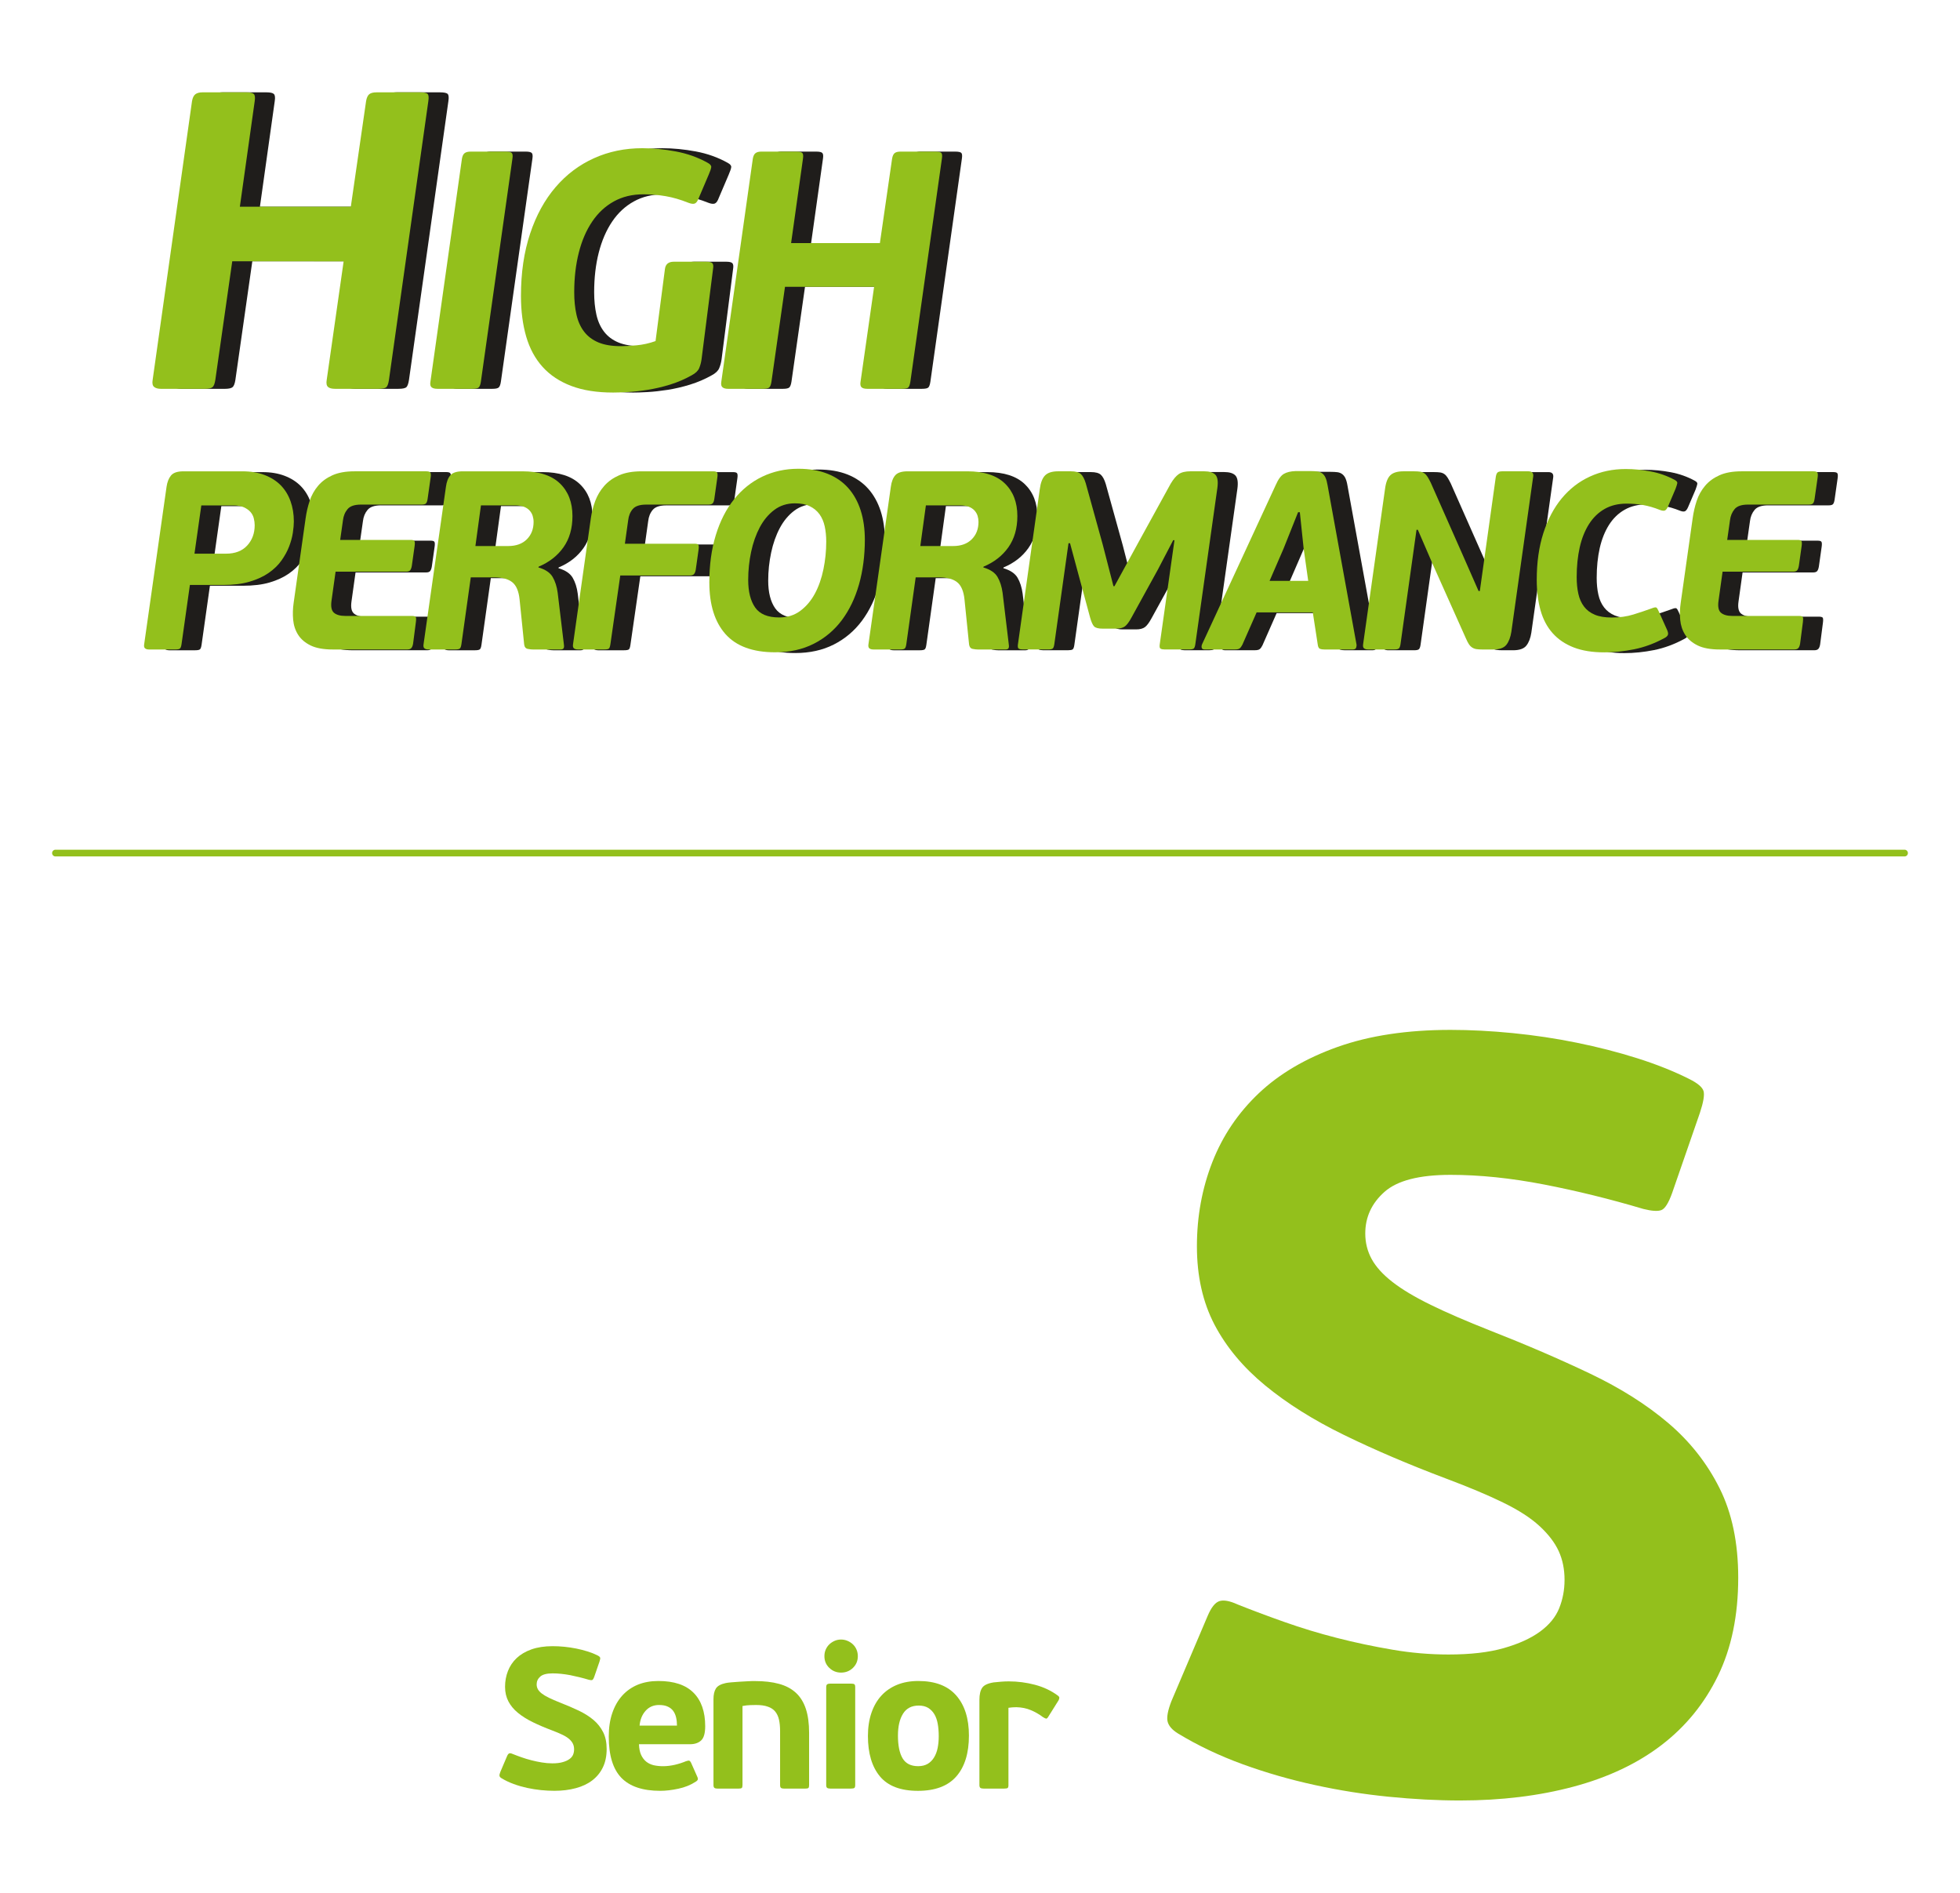 <?xml version="1.0" encoding="utf-8"?>
<!-- Generator: Adobe Illustrator 16.0.0, SVG Export Plug-In . SVG Version: 6.00 Build 0)  -->
<!DOCTYPE svg PUBLIC "-//W3C//DTD SVG 1.1//EN" "http://www.w3.org/Graphics/SVG/1.1/DTD/svg11.dtd">
<svg version="1.1" id="Layer_1" xmlns="http://www.w3.org/2000/svg" xmlns:xlink="http://www.w3.org/1999/xlink" x="0px" y="0px"
	 width="212px" height="204.688px" viewBox="0 0 212 204.688" enable-background="new 0 0 212 204.688" xml:space="preserve">
<g>
	
		<line fill="none" stroke="#93C01C" stroke-width="0.729" stroke-linecap="round" stroke-linejoin="round" stroke-miterlimit="22.926" x1="6" y1="92.251" x2="206" y2="92.251"/>
	<path fill="#1F1D1B" d="M44.236,41.084c-0.062,0.396-0.153,0.656-0.273,0.777c-0.122,0.121-0.413,0.186-0.869,0.186H38.42
		c-0.364,0-0.625-0.069-0.778-0.206c-0.153-0.138-0.196-0.39-0.136-0.755l1.832-12.828H27.291L25.46,41.086
		c-0.062,0.396-0.161,0.656-0.299,0.777c-0.139,0.121-0.421,0.186-0.849,0.186h-4.718c-0.335,0-0.586-0.069-0.758-0.206
		c-0.167-0.138-0.218-0.39-0.16-0.755l4.262-30.146c0.061-0.364,0.184-0.616,0.366-0.755c0.182-0.137,0.443-0.203,0.778-0.203h4.72
		c0.426,0,0.701,0.06,0.823,0.183c0.122,0.121,0.153,0.381,0.091,0.777l-1.602,11.408h12.002l1.648-11.409
		c0.062-0.364,0.177-0.616,0.344-0.755c0.167-0.137,0.434-0.203,0.801-0.203h4.672c0.459,0,0.741,0.06,0.849,0.183
		c0.107,0.122,0.129,0.381,0.069,0.777L44.236,41.084z"/>
	<path fill="#1F1D1B" d="M54.178,41.276c-0.047,0.319-0.127,0.526-0.237,0.625c-0.109,0.098-0.337,0.146-0.679,0.146h-3.774
		c-0.293,0-0.506-0.054-0.641-0.166c-0.135-0.11-0.179-0.313-0.129-0.605l3.41-24.113c0.047-0.292,0.147-0.496,0.293-0.604
		c0.146-0.112,0.366-0.166,0.66-0.166h3.774c0.342,0,0.561,0.048,0.659,0.147c0.097,0.097,0.122,0.304,0.073,0.623L54.178,41.276z"
		/>
	<path fill="#1F1D1B" d="M74.088,29.073c0.075-0.513,0.392-0.771,0.955-0.771h3.518c0.342,0,0.561,0.055,0.659,0.166
		c0.099,0.11,0.122,0.312,0.075,0.604l-1.247,9.787c-0.047,0.341-0.133,0.66-0.255,0.953c-0.122,0.293-0.39,0.55-0.805,0.77
		c-0.734,0.417-1.517,0.751-2.348,1.009c-0.829,0.256-1.636,0.442-2.419,0.566c-0.782,0.121-1.501,0.201-2.161,0.239
		c-0.661,0.037-1.188,0.054-1.577,0.054c-1.758,0-3.268-0.236-4.527-0.714c-1.257-0.479-2.29-1.161-3.097-2.054
		c-0.805-0.892-1.399-1.984-1.778-3.279c-0.379-1.294-0.568-2.761-0.568-4.397c0-2.517,0.33-4.763,0.989-6.743
		c0.659-1.979,1.576-3.652,2.749-5.019c1.173-1.368,2.56-2.415,4.161-3.135c1.599-0.722,3.342-1.082,5.222-1.082
		c1.173,0,2.381,0.117,3.627,0.35c1.248,0.232,2.396,0.642,3.446,1.228c0.268,0.147,0.397,0.3,0.386,0.458
		c-0.013,0.159-0.105,0.434-0.275,0.825l-1.062,2.492c-0.122,0.341-0.264,0.548-0.423,0.621c-0.158,0.074-0.397,0.048-0.714-0.073
		c-0.854-0.342-1.674-0.58-2.456-0.714c-0.781-0.135-1.588-0.202-2.419-0.202c-1.197,0-2.259,0.258-3.188,0.771
		c-0.929,0.514-1.71,1.239-2.346,2.182c-0.634,0.939-1.117,2.059-1.448,3.354c-0.33,1.294-0.496,2.724-0.496,4.288
		c0,0.881,0.08,1.68,0.239,2.401c0.158,0.72,0.434,1.337,0.825,1.85c0.39,0.513,0.909,0.903,1.557,1.174
		c0.647,0.27,1.459,0.402,2.438,0.402c0.415,0,0.973-0.032,1.668-0.091c0.698-0.063,1.386-0.215,2.069-0.459L74.088,29.073z"/>
	<path fill="#1F1D1B" d="M100.634,41.276c-0.049,0.319-0.122,0.526-0.221,0.625c-0.098,0.098-0.33,0.146-0.697,0.146h-3.738
		c-0.293,0-0.5-0.054-0.623-0.166c-0.122-0.11-0.159-0.313-0.109-0.605l1.464-10.261h-9.638l-1.465,10.261
		c-0.049,0.319-0.129,0.526-0.237,0.625c-0.111,0.098-0.338,0.146-0.679,0.146h-3.776c-0.268,0-0.47-0.054-0.605-0.167
		c-0.133-0.109-0.177-0.313-0.125-0.604l3.408-24.113c0.047-0.292,0.148-0.496,0.292-0.604c0.148-0.112,0.354-0.166,0.623-0.166
		h3.774c0.342,0,0.563,0.048,0.659,0.147c0.099,0.097,0.122,0.304,0.073,0.623l-1.283,9.126h9.602l1.319-9.126
		c0.049-0.292,0.142-0.496,0.275-0.604c0.135-0.112,0.348-0.166,0.641-0.166h3.738c0.366,0,0.592,0.048,0.678,0.147
		c0.086,0.097,0.104,0.304,0.055,0.623L100.634,41.276z"/>
	<path fill="#1F1D1B" d="M22.706,63.337l-0.905,6.405c-0.039,0.258-0.099,0.418-0.18,0.481c-0.082,0.063-0.251,0.096-0.508,0.096
		h-2.805c-0.202,0-0.353-0.041-0.454-0.123c-0.1-0.082-0.133-0.232-0.095-0.452l2.417-17.014c0.073-0.511,0.233-0.92,0.481-1.222
		s0.692-0.453,1.333-0.453h6.404c0.898,0,1.694,0.132,2.392,0.399c0.696,0.265,1.279,0.636,1.747,1.112
		c0.466,0.478,0.82,1.052,1.057,1.72c0.238,0.667,0.357,1.396,0.357,2.184c0,0.349-0.038,0.76-0.111,1.237
		c-0.071,0.477-0.204,0.968-0.397,1.472c-0.191,0.504-0.466,1.007-0.823,1.511c-0.359,0.504-0.822,0.953-1.388,1.349
		c-0.568,0.394-1.255,0.71-2.062,0.949c-0.805,0.237-1.767,0.354-2.885,0.354h-3.576L22.706,63.337L22.706,63.337z M23.94,54.734
		l-0.739,5.222h3.406c0.989,0,1.754-0.291,2.295-0.879c0.541-0.586,0.811-1.318,0.811-2.199c0-0.239-0.031-0.486-0.095-0.742
		c-0.065-0.255-0.184-0.485-0.357-0.687c-0.175-0.201-0.414-0.371-0.716-0.507c-0.3-0.137-0.681-0.206-1.139-0.206H23.94V54.734z"/>
	<path fill="#1F1D1B" d="M46.845,69.686c-0.038,0.22-0.1,0.381-0.195,0.481c-0.091,0.103-0.237,0.15-0.437,0.15H38.16
		c-1.009,0-1.809-0.145-2.406-0.438c-0.598-0.293-1.044-0.677-1.346-1.155c-0.302-0.477-0.481-1.016-0.536-1.62
		c-0.055-0.604-0.038-1.219,0.055-1.842l1.29-9.127c0.091-0.66,0.239-1.291,0.441-1.896c0.201-0.604,0.503-1.146,0.907-1.62
		c0.402-0.479,0.92-0.856,1.554-1.142c0.632-0.283,1.424-0.426,2.377-0.426h7.778c0.237,0,0.386,0.045,0.441,0.136
		c0.055,0.093,0.063,0.268,0.027,0.522l-0.33,2.335c-0.036,0.239-0.096,0.398-0.178,0.482c-0.082,0.082-0.233,0.123-0.454,0.123
		h-6.57c-0.698,0-1.181,0.164-1.456,0.495c-0.277,0.33-0.441,0.735-0.497,1.208l-0.303,2.117h7.642c0.219,0,0.352,0.045,0.399,0.137
		c0.044,0.094,0.049,0.268,0.013,0.522l-0.302,2.143c-0.037,0.22-0.097,0.381-0.179,0.482c-0.082,0.101-0.226,0.15-0.428,0.15
		h-7.642l-0.439,3.134c-0.091,0.642-0.004,1.076,0.262,1.306c0.266,0.229,0.672,0.343,1.222,0.343h7.203
		c0.237,0,0.381,0.041,0.428,0.123c0.043,0.084,0.049,0.263,0.013,0.538L46.845,69.686z"/>
	<path fill="#1F1D1B" d="M53.586,59.132h3.543c0.862,0,1.536-0.242,2.02-0.729c0.486-0.484,0.73-1.113,0.73-1.883
		c0-0.219-0.033-0.436-0.097-0.646c-0.065-0.211-0.173-0.403-0.33-0.578c-0.155-0.176-0.362-0.313-0.619-0.413
		c-0.255-0.104-0.585-0.151-0.989-0.151h-3.656L53.586,59.132z M52.075,69.74c-0.037,0.259-0.097,0.418-0.179,0.482
		c-0.082,0.063-0.251,0.097-0.51,0.097H48.53c-0.202,0-0.354-0.041-0.454-0.123c-0.102-0.082-0.133-0.232-0.098-0.453l2.421-17.014
		c0.071-0.551,0.233-0.966,0.48-1.25c0.248-0.283,0.692-0.426,1.333-0.426h6.459c1.794,0,3.147,0.435,4.053,1.304
		c0.907,0.871,1.361,2.05,1.361,3.533c0,1.339-0.326,2.464-0.977,3.382c-0.65,0.918-1.544,1.613-2.679,2.089L60.4,61.443
		c0.752,0.22,1.266,0.564,1.541,1.031c0.275,0.468,0.459,1.041,0.548,1.719l0.661,5.497c0.037,0.186,0.037,0.336,0,0.454
		c-0.038,0.117-0.166,0.178-0.386,0.178h-2.885c-0.202,0-0.414-0.021-0.634-0.067c-0.219-0.045-0.348-0.206-0.384-0.481
		l-0.494-4.862c-0.091-0.897-0.359-1.521-0.798-1.869c-0.441-0.352-1.099-0.522-1.98-0.522h-2.501L52.075,69.74z"/>
	<path fill="#1F1D1B" d="M68.188,69.74c-0.036,0.259-0.091,0.418-0.164,0.482c-0.075,0.063-0.248,0.097-0.521,0.097H64.7
		c-0.202,0-0.354-0.041-0.454-0.123c-0.102-0.082-0.133-0.232-0.098-0.453l1.923-13.605c0.091-0.66,0.251-1.291,0.481-1.896
		c0.229-0.604,0.556-1.146,0.977-1.62c0.42-0.479,0.956-0.856,1.608-1.142c0.65-0.283,1.45-0.426,2.406-0.426h7.749
		c0.237,0,0.386,0.045,0.44,0.136c0.055,0.093,0.064,0.268,0.027,0.522l-0.33,2.335c-0.036,0.239-0.1,0.398-0.191,0.482
		c-0.093,0.082-0.238,0.123-0.44,0.123h-6.734c-0.698,0-1.181,0.158-1.456,0.479c-0.275,0.323-0.441,0.729-0.497,1.224l-0.355,2.527
		h7.558c0.221,0,0.352,0.041,0.399,0.123c0.045,0.082,0.051,0.261,0.013,0.536l-0.302,2.143c-0.037,0.22-0.1,0.38-0.191,0.481
		c-0.091,0.103-0.238,0.15-0.44,0.15h-7.532L68.188,69.74z"/>
	<path fill="#1F1D1B" d="M88.149,54.514c-0.86,0-1.607,0.239-2.241,0.714c-0.632,0.478-1.153,1.104-1.566,1.883
		c-0.412,0.778-0.723,1.664-0.933,2.653c-0.209,0.988-0.317,1.995-0.317,3.023c0,1.282,0.253,2.28,0.757,2.995
		c0.503,0.715,1.37,1.07,2.596,1.07c0.882,0,1.64-0.239,2.283-0.714c0.641-0.478,1.167-1.102,1.579-1.869
		c0.412-0.771,0.72-1.646,0.922-2.625c0.202-0.98,0.302-1.976,0.302-2.983c0-0.603-0.055-1.158-0.164-1.664
		c-0.111-0.503-0.298-0.938-0.564-1.304c-0.264-0.364-0.612-0.656-1.044-0.864C89.327,54.62,88.792,54.514,88.149,54.514
		 M88.507,50.775c1.208,0,2.263,0.181,3.161,0.536c0.896,0.356,1.645,0.872,2.239,1.539c0.597,0.668,1.045,1.477,1.35,2.419
		c0.302,0.943,0.454,2.001,0.454,3.175c0,1.74-0.211,3.353-0.634,4.836c-0.421,1.484-1.04,2.772-1.854,3.861
		c-0.816,1.091-1.829,1.944-3.038,2.557c-1.208,0.614-2.602,0.921-4.177,0.921c-2.417,0-4.209-0.655-5.372-1.967
		c-1.164-1.309-1.747-3.174-1.747-5.592c0-1.887,0.233-3.592,0.7-5.112c0.466-1.52,1.127-2.813,1.98-3.875s1.869-1.878,3.049-2.446
		C85.799,51.062,87.096,50.775,88.507,50.775z"/>
	<path fill="#1F1D1B" d="M101.709,59.132h3.544c0.862,0,1.534-0.242,2.021-0.729c0.488-0.484,0.73-1.113,0.73-1.883
		c0-0.219-0.033-0.436-0.1-0.646c-0.062-0.211-0.175-0.403-0.33-0.578c-0.153-0.176-0.359-0.313-0.617-0.413
		c-0.258-0.104-0.584-0.151-0.988-0.151h-3.656L101.709,59.132z M100.196,69.74c-0.036,0.259-0.096,0.418-0.178,0.482
		c-0.082,0.063-0.251,0.097-0.508,0.097h-2.858c-0.202,0-0.354-0.041-0.454-0.123s-0.133-0.232-0.095-0.453l2.419-17.014
		c0.073-0.551,0.233-0.966,0.481-1.25c0.246-0.283,0.692-0.426,1.333-0.426h6.457c1.796,0,3.148,0.435,4.054,1.304
		c0.906,0.871,1.362,2.05,1.362,3.533c0,1.339-0.326,2.464-0.977,3.382c-0.648,0.918-1.546,1.613-2.683,2.089l-0.026,0.082
		c0.75,0.22,1.266,0.564,1.538,1.031c0.275,0.468,0.458,1.041,0.55,1.719l0.66,5.497c0.036,0.186,0.036,0.336,0,0.454
		c-0.037,0.117-0.164,0.178-0.383,0.178h-2.887c-0.202,0-0.415-0.021-0.633-0.067c-0.221-0.045-0.351-0.206-0.387-0.481
		l-0.495-4.862c-0.093-0.897-0.355-1.521-0.796-1.869c-0.441-0.352-1.098-0.522-1.978-0.522h-2.503L100.196,69.74z"/>
	<path fill="#1F1D1B" d="M129.199,58.5h-0.135l-1.652,3.159l-2.855,5.194c-0.259,0.477-0.498,0.799-0.716,0.962
		c-0.22,0.164-0.54,0.248-0.964,0.248h-1.456c-0.455,0-0.763-0.084-0.918-0.248c-0.154-0.164-0.298-0.486-0.429-0.962l-1.265-4.672
		l-0.905-3.354h-0.166l-1.537,10.938c-0.037,0.258-0.104,0.415-0.193,0.468c-0.09,0.054-0.248,0.082-0.467,0.082h-2.721
		c-0.203,0-0.354-0.027-0.457-0.082c-0.1-0.054-0.131-0.21-0.095-0.468l2.364-16.793c0.092-0.696,0.283-1.192,0.576-1.484
		c0.295-0.293,0.762-0.438,1.404-0.438h1.371c0.514,0,0.875,0.097,1.086,0.288c0.211,0.193,0.39,0.524,0.535,1.004l1.844,6.648
		l1.154,4.48h0.109l2.556-4.672l3.519-6.406c0.293-0.497,0.586-0.843,0.881-1.044c0.292-0.202,0.724-0.303,1.289-0.303h1.433
		c0.585,0,0.996,0.123,1.235,0.372c0.236,0.251,0.312,0.724,0.219,1.422l-2.391,16.929c-0.037,0.258-0.101,0.415-0.192,0.468
		c-0.092,0.056-0.255,0.082-0.494,0.082h-2.612c-0.201,0-0.35-0.026-0.453-0.082c-0.101-0.054-0.131-0.21-0.094-0.468L129.199,58.5z
		"/>
	<path fill="#1F1D1B" d="M139.486,62.896h4.18l-0.495-3.49l-0.412-3.93h-0.194l-1.566,3.93L139.486,62.896z M144.162,66.304h-6.077
		l-1.537,3.49c-0.093,0.185-0.188,0.316-0.29,0.398c-0.1,0.082-0.275,0.123-0.535,0.123h-3.242c-0.185,0-0.294-0.054-0.33-0.164
		c-0.037-0.111-0.029-0.238,0.027-0.386l7.969-17.23c0.275-0.623,0.57-1.028,0.883-1.208c0.312-0.186,0.733-0.284,1.265-0.303h1.623
		c0.29,0,0.538,0.014,0.737,0.039c0.203,0.027,0.377,0.097,0.523,0.207s0.268,0.266,0.357,0.466c0.088,0.201,0.164,0.467,0.217,0.8
		l3.135,17.23c0.02,0.112,0.006,0.229-0.04,0.358c-0.046,0.127-0.169,0.191-0.371,0.191h-3.05c-0.202,0-0.359-0.021-0.482-0.067
		c-0.117-0.045-0.195-0.17-0.232-0.37L144.162,66.304z"/>
	<path fill="#1F1D1B" d="M155.383,57.372L153.65,69.74c-0.037,0.24-0.097,0.395-0.179,0.469c-0.082,0.072-0.255,0.109-0.508,0.109
		h-2.806c-0.198,0-0.351-0.041-0.453-0.123c-0.102-0.082-0.131-0.232-0.096-0.454l2.362-16.765c0.095-0.714,0.284-1.212,0.581-1.499
		c0.291-0.283,0.77-0.426,1.428-0.426h1.129c0.274,0,0.498,0.013,0.672,0.039c0.176,0.03,0.326,0.088,0.455,0.181
		c0.127,0.092,0.24,0.219,0.344,0.384c0.102,0.164,0.216,0.375,0.344,0.633l3.49,7.888l1.677,3.822h0.136l1.733-12.369
		c0.038-0.221,0.101-0.371,0.192-0.453c0.092-0.084,0.269-0.123,0.522-0.123h2.802c0.404,0,0.579,0.191,0.524,0.578l-2.366,16.793
		c-0.091,0.586-0.27,1.05-0.535,1.387c-0.265,0.338-0.744,0.507-1.441,0.507h-1.129c-0.271,0-0.498-0.013-0.67-0.041
		c-0.177-0.026-0.332-0.085-0.469-0.178c-0.137-0.092-0.257-0.215-0.355-0.37c-0.102-0.156-0.207-0.36-0.317-0.619l-3.545-7.914
		l-1.647-3.822H155.383L155.383,57.372z"/>
	<path fill="#1F1D1B" d="M178.008,50.804c0.88,0,1.781,0.087,2.707,0.261c0.926,0.175,1.793,0.481,2.6,0.922
		c0.2,0.109,0.293,0.224,0.273,0.343s-0.082,0.326-0.191,0.619l-0.798,1.869c-0.11,0.259-0.228,0.413-0.347,0.467
		c-0.116,0.057-0.297,0.039-0.535-0.055c-0.643-0.258-1.255-0.434-1.84-0.535c-0.588-0.101-1.184-0.15-1.787-0.15
		c-0.896,0-1.686,0.193-2.364,0.578c-0.68,0.385-1.241,0.929-1.69,1.636c-0.447,0.705-0.782,1.543-1.004,2.515
		c-0.217,0.973-0.328,2.045-0.328,3.218c0,0.661,0.058,1.26,0.18,1.801c0.117,0.541,0.324,1.004,0.618,1.388
		c0.291,0.384,0.681,0.677,1.165,0.88c0.488,0.202,1.099,0.302,1.828,0.302c0.863,0,1.646-0.109,2.351-0.33
		c0.707-0.221,1.36-0.438,1.968-0.659c0.273-0.112,0.448-0.14,0.521-0.082c0.072,0.054,0.154,0.191,0.248,0.412l0.906,2.005
		c0.111,0.258,0.131,0.443,0.067,0.564c-0.063,0.117-0.188,0.225-0.37,0.316c-1.082,0.585-2.171,0.987-3.271,1.208
		c-1.1,0.22-2.17,0.33-3.217,0.33c-1.301,0-2.408-0.18-3.326-0.536c-0.914-0.356-1.672-0.871-2.266-1.538
		c-0.598-0.667-1.031-1.489-1.307-2.459c-0.273-0.971-0.411-2.07-0.411-3.299c0-1.889,0.238-3.574,0.714-5.061
		c0.477-1.481,1.143-2.737,1.993-3.766c0.851-1.025,1.862-1.81,3.036-2.35C175.304,51.076,176.599,50.804,178.008,50.804"/>
	<path fill="#1F1D1B" d="M196.871,69.686c-0.037,0.22-0.1,0.381-0.19,0.481c-0.093,0.103-0.239,0.15-0.44,0.15h-8.055
		c-1.006,0-1.808-0.145-2.404-0.438c-0.592-0.293-1.043-0.677-1.347-1.155c-0.303-0.477-0.479-1.016-0.534-1.62
		c-0.056-0.604-0.039-1.219,0.055-1.842l1.291-9.127c0.091-0.66,0.238-1.291,0.438-1.896c0.2-0.604,0.505-1.146,0.906-1.62
		c0.403-0.479,0.92-0.856,1.553-1.142c0.632-0.283,1.425-0.426,2.377-0.426h7.779c0.237,0,0.385,0.045,0.438,0.136
		c0.055,0.093,0.063,0.268,0.028,0.522l-0.332,2.335c-0.038,0.239-0.096,0.398-0.178,0.482c-0.082,0.082-0.235,0.123-0.454,0.123
		h-6.566c-0.695,0-1.185,0.164-1.457,0.495c-0.274,0.33-0.44,0.735-0.496,1.208l-0.301,2.117h7.641c0.221,0,0.353,0.045,0.398,0.137
		c0.047,0.094,0.051,0.268,0.016,0.522l-0.303,2.143c-0.037,0.22-0.099,0.381-0.179,0.482c-0.084,0.101-0.228,0.15-0.427,0.15
		h-7.645l-0.438,3.134c-0.094,0.642-0.004,1.076,0.261,1.306c0.267,0.229,0.675,0.343,1.224,0.343h7.201
		c0.236,0,0.379,0.041,0.428,0.123c0.043,0.084,0.05,0.263,0.014,0.538L196.871,69.686z"/>
	<path fill="#93C01C" d="M42.07,41.084c-0.058,0.396-0.153,0.656-0.273,0.777c-0.124,0.121-0.412,0.186-0.871,0.186h-4.672
		c-0.368,0-0.628-0.069-0.778-0.206c-0.153-0.138-0.201-0.39-0.139-0.755l1.832-12.828H25.121L23.29,41.086
		c-0.062,0.396-0.16,0.656-0.298,0.777c-0.139,0.121-0.419,0.186-0.847,0.186h-4.72c-0.335,0-0.586-0.069-0.754-0.206
		c-0.169-0.138-0.223-0.39-0.161-0.755l4.259-30.146c0.062-0.364,0.184-0.616,0.366-0.755c0.184-0.137,0.443-0.203,0.778-0.203h4.72
		c0.426,0,0.701,0.06,0.823,0.183c0.122,0.121,0.153,0.381,0.093,0.777l-1.605,11.408h12.002l1.65-11.409
		c0.059-0.364,0.175-0.616,0.343-0.755c0.167-0.137,0.437-0.203,0.801-0.203h4.672c0.459,0,0.741,0.06,0.849,0.183
		c0.108,0.122,0.131,0.381,0.069,0.777L42.07,41.084z"/>
	<path fill="#93C01C" d="M52.013,41.276c-0.047,0.319-0.126,0.526-0.237,0.625c-0.109,0.098-0.335,0.146-0.678,0.146h-3.774
		c-0.293,0-0.508-0.054-0.641-0.166c-0.135-0.11-0.178-0.313-0.127-0.605l3.408-24.113c0.049-0.292,0.147-0.496,0.293-0.604
		c0.146-0.112,0.364-0.166,0.659-0.166h3.776c0.341,0,0.561,0.048,0.66,0.147c0.1,0.097,0.122,0.304,0.073,0.623L52.013,41.276z"/>
	<path fill="#93C01C" d="M71.924,29.073c0.071-0.513,0.39-0.771,0.953-0.771h3.517c0.343,0,0.561,0.055,0.661,0.166
		c0.099,0.11,0.121,0.312,0.073,0.604l-1.246,9.786c-0.047,0.341-0.133,0.66-0.257,0.953c-0.122,0.293-0.39,0.55-0.805,0.77
		c-0.734,0.417-1.516,0.751-2.344,1.009c-0.831,0.256-1.638,0.442-2.421,0.566c-0.781,0.123-1.503,0.201-2.16,0.239
		c-0.662,0.037-1.186,0.054-1.578,0.054c-1.758,0-3.266-0.236-4.525-0.714c-1.259-0.479-2.29-1.161-3.097-2.054
		c-0.807-0.892-1.399-1.984-1.778-3.279c-0.377-1.294-0.568-2.761-0.568-4.397c0-2.517,0.33-4.764,0.991-6.743
		c0.659-1.979,1.576-3.652,2.749-5.019c1.171-1.368,2.56-2.415,4.161-3.135c1.599-0.722,3.341-1.082,5.222-1.082
		c1.171,0,2.383,0.117,3.628,0.35c1.246,0.232,2.394,0.642,3.445,1.228c0.268,0.147,0.397,0.3,0.386,0.458
		c-0.013,0.159-0.104,0.434-0.275,0.825l-1.062,2.492c-0.122,0.341-0.264,0.548-0.423,0.621c-0.158,0.074-0.397,0.048-0.714-0.073
		c-0.854-0.342-1.672-0.58-2.454-0.714c-0.784-0.135-1.588-0.202-2.419-0.202c-1.196,0-2.26,0.258-3.188,0.771
		c-0.929,0.514-1.71,1.239-2.344,2.182c-0.636,0.939-1.119,2.059-1.446,3.354c-0.33,1.294-0.496,2.724-0.496,4.288
		c0,0.881,0.078,1.679,0.239,2.401c0.158,0.72,0.434,1.337,0.825,1.85c0.39,0.513,0.911,0.903,1.557,1.174
		c0.647,0.27,1.461,0.402,2.438,0.402c0.417,0,0.973-0.032,1.668-0.091c0.696-0.063,1.386-0.215,2.069-0.459L71.924,29.073z"/>
	<path fill="#93C01C" d="M98.468,41.276c-0.049,0.319-0.122,0.526-0.22,0.625c-0.097,0.098-0.33,0.146-0.698,0.146h-3.738
		c-0.293,0-0.501-0.054-0.623-0.166c-0.12-0.11-0.159-0.313-0.109-0.605l1.466-10.261h-9.638l-1.466,10.261
		c-0.049,0.319-0.127,0.526-0.237,0.625c-0.111,0.098-0.337,0.146-0.68,0.146h-3.774c-0.268,0-0.47-0.054-0.603-0.167
		c-0.135-0.109-0.179-0.313-0.129-0.604l3.408-24.113c0.047-0.292,0.147-0.496,0.293-0.604c0.146-0.112,0.354-0.166,0.623-0.166
		h3.774c0.342,0,0.561,0.048,0.661,0.147c0.099,0.097,0.12,0.304,0.073,0.623l-1.284,9.126h9.604l1.32-9.126
		c0.048-0.292,0.139-0.496,0.273-0.604c0.135-0.112,0.35-0.166,0.641-0.166h3.74c0.364,0,0.59,0.048,0.676,0.147
		c0.085,0.097,0.105,0.304,0.057,0.623L98.468,41.276z"/>
	<path fill="#93C01C" d="M20.54,63.255l-0.905,6.405c-0.038,0.258-0.097,0.418-0.18,0.481c-0.084,0.063-0.251,0.096-0.508,0.096
		h-2.802c-0.202,0-0.353-0.041-0.455-0.123c-0.1-0.084-0.133-0.234-0.095-0.453l2.419-17.014c0.073-0.514,0.233-0.921,0.479-1.224
		c0.248-0.302,0.692-0.454,1.333-0.454h6.405c0.896,0,1.694,0.133,2.39,0.4c0.698,0.267,1.279,0.638,1.747,1.112
		c0.466,0.479,0.818,1.05,1.056,1.719c0.239,0.668,0.359,1.396,0.359,2.186c0,0.349-0.036,0.759-0.109,1.237
		c-0.073,0.476-0.208,0.966-0.4,1.469c-0.191,0.503-0.466,1.007-0.823,1.513c-0.359,0.505-0.82,0.954-1.388,1.348
		c-0.566,0.394-1.255,0.71-2.06,0.948c-0.809,0.24-1.769,0.357-2.887,0.357h-3.574v-0.004H20.54z M21.776,54.65l-0.741,5.224h3.408
		c0.987,0,1.752-0.292,2.293-0.88c0.541-0.589,0.812-1.319,0.812-2.2c0-0.239-0.033-0.484-0.096-0.74
		c-0.062-0.255-0.184-0.486-0.357-0.688c-0.175-0.199-0.414-0.368-0.714-0.507c-0.302-0.136-0.683-0.205-1.14-0.205h-3.465V54.65z"
		/>
	<path fill="#93C01C" d="M44.681,69.602c-0.036,0.22-0.1,0.381-0.191,0.483c-0.093,0.101-0.241,0.15-0.441,0.15h-8.053
		c-1.009,0-1.809-0.147-2.406-0.439c-0.596-0.293-1.044-0.678-1.346-1.155c-0.302-0.476-0.481-1.017-0.536-1.622
		c-0.055-0.604-0.036-1.218,0.055-1.84l1.292-9.125c0.093-0.66,0.237-1.291,0.441-1.897c0.202-0.604,0.504-1.145,0.907-1.621
		c0.402-0.478,0.921-0.856,1.554-1.141c0.632-0.283,1.424-0.427,2.377-0.427h7.778c0.239,0,0.386,0.047,0.441,0.138
		c0.056,0.091,0.065,0.266,0.027,0.522l-0.33,2.335c-0.036,0.239-0.095,0.399-0.178,0.48c-0.084,0.082-0.233,0.123-0.454,0.123
		h-6.57c-0.696,0-1.182,0.164-1.457,0.495c-0.277,0.33-0.441,0.735-0.496,1.208l-0.3,2.117h7.641c0.221,0,0.352,0.045,0.397,0.139
		c0.045,0.092,0.051,0.268,0.013,0.521l-0.302,2.143c-0.037,0.221-0.097,0.381-0.179,0.482s-0.226,0.15-0.428,0.15h-7.639
		l-0.44,3.134c-0.091,0.642-0.004,1.076,0.262,1.306c0.264,0.229,0.674,0.345,1.222,0.345h7.201c0.239,0,0.38,0.039,0.428,0.123
		c0.043,0.082,0.049,0.262,0.013,0.536L44.681,69.602z"/>
	<path fill="#93C01C" d="M51.422,59.048h3.543c0.862,0,1.536-0.243,2.02-0.729c0.486-0.484,0.73-1.112,0.73-1.882
		c0-0.221-0.035-0.435-0.098-0.646c-0.062-0.209-0.173-0.403-0.33-0.579c-0.155-0.173-0.361-0.313-0.62-0.412
		c-0.255-0.102-0.584-0.151-0.987-0.151h-3.658L51.422,59.048z M49.909,69.657c-0.037,0.259-0.095,0.419-0.179,0.482
		c-0.083,0.063-0.251,0.097-0.508,0.097h-2.858c-0.202,0-0.353-0.041-0.454-0.123c-0.1-0.084-0.133-0.234-0.096-0.453l2.419-17.014
		c0.073-0.55,0.233-0.967,0.481-1.251c0.248-0.283,0.692-0.427,1.333-0.427h6.459c1.794,0,3.148,0.435,4.053,1.306
		c0.907,0.871,1.36,2.048,1.36,3.533c0,1.337-0.324,2.464-0.976,3.382c-0.65,0.917-1.545,1.611-2.68,2.089l-0.029,0.082
		c0.752,0.219,1.266,0.563,1.54,1.031c0.275,0.466,0.459,1.041,0.548,1.719l0.661,5.495c0.036,0.186,0.036,0.336,0,0.454
		c-0.039,0.119-0.164,0.18-0.386,0.18h-2.885c-0.202,0-0.414-0.022-0.632-0.068c-0.22-0.045-0.35-0.205-0.384-0.481L56.2,64.824
		c-0.091-0.896-0.357-1.52-0.798-1.868c-0.44-0.35-1.098-0.523-1.98-0.523h-2.501L49.909,69.657z"/>
	<path fill="#93C01C" d="M66.024,69.657c-0.038,0.259-0.093,0.419-0.167,0.482c-0.071,0.063-0.246,0.097-0.521,0.097h-2.803
		c-0.202,0-0.354-0.041-0.454-0.123c-0.1-0.084-0.133-0.234-0.097-0.453l1.924-13.605c0.093-0.66,0.253-1.291,0.482-1.897
		c0.229-0.604,0.554-1.145,0.975-1.621c0.423-0.478,0.957-0.856,1.608-1.141c0.65-0.283,1.45-0.427,2.404-0.427h7.751
		c0.239,0,0.384,0.046,0.439,0.138c0.055,0.091,0.065,0.266,0.027,0.522l-0.33,2.335c-0.037,0.239-0.1,0.399-0.191,0.48
		c-0.091,0.082-0.239,0.123-0.441,0.123h-6.734c-0.696,0-1.18,0.161-1.455,0.481c-0.277,0.322-0.441,0.729-0.496,1.222L67.59,58.8
		h7.558c0.22,0,0.353,0.039,0.397,0.123c0.045,0.082,0.051,0.261,0.013,0.536l-0.302,2.143c-0.037,0.219-0.101,0.379-0.191,0.481
		c-0.091,0.101-0.237,0.15-0.441,0.15h-7.532L66.024,69.657z"/>
	<path fill="#93C01C" d="M85.985,54.43c-0.862,0-1.607,0.239-2.239,0.717c-0.634,0.476-1.155,1.104-1.568,1.881
		c-0.412,0.78-0.723,1.664-0.935,2.655c-0.209,0.988-0.315,1.996-0.315,3.021c0,1.282,0.253,2.28,0.756,2.995
		c0.504,0.716,1.37,1.071,2.599,1.071c0.88,0,1.64-0.236,2.281-0.714c0.641-0.477,1.167-1.101,1.581-1.869
		c0.414-0.771,0.718-1.646,0.92-2.625c0.202-0.979,0.304-1.976,0.304-2.982c0-0.604-0.057-1.159-0.166-1.664
		c-0.111-0.505-0.299-0.94-0.563-1.306c-0.266-0.365-0.614-0.654-1.046-0.865C87.165,54.534,86.628,54.43,85.985,54.43
		 M86.342,50.692c1.209,0,2.262,0.18,3.162,0.537c0.896,0.356,1.643,0.869,2.241,1.54c0.594,0.667,1.043,1.475,1.346,2.417
		c0.302,0.943,0.453,2.001,0.453,3.175c0,1.742-0.211,3.354-0.63,4.838c-0.423,1.482-1.042,2.771-1.856,3.861
		c-0.816,1.089-1.827,1.941-3.037,2.556c-1.211,0.614-2.603,0.922-4.178,0.922c-2.417,0-4.21-0.657-5.372-1.967
		c-1.164-1.311-1.747-3.174-1.747-5.594c0-1.887,0.233-3.592,0.699-5.111c0.466-1.52,1.127-2.814,1.98-3.876
		c0.853-1.061,1.869-1.878,3.049-2.446C83.635,50.978,84.932,50.692,86.342,50.692z"/>
	<path fill="#93C01C" d="M99.544,59.048h3.545c0.861,0,1.534-0.243,2.018-0.729c0.488-0.484,0.73-1.112,0.73-1.882
		c0-0.221-0.033-0.435-0.095-0.646c-0.065-0.209-0.175-0.403-0.332-0.579c-0.157-0.173-0.361-0.313-0.619-0.412
		c-0.255-0.102-0.585-0.151-0.987-0.151h-3.656L99.544,59.048z M98.031,69.657c-0.037,0.259-0.097,0.419-0.179,0.482
		s-0.251,0.097-0.508,0.097h-2.858c-0.202,0-0.354-0.041-0.454-0.123c-0.1-0.084-0.133-0.234-0.096-0.453l2.419-17.014
		c0.073-0.55,0.233-0.967,0.481-1.251c0.248-0.283,0.692-0.427,1.333-0.427h6.459c1.794,0,3.147,0.435,4.053,1.306
		c0.907,0.871,1.36,2.048,1.36,3.533c0,1.337-0.326,2.464-0.975,3.382c-0.652,0.915-1.543,1.611-2.683,2.089l-0.027,0.082
		c0.75,0.219,1.266,0.563,1.538,1.031c0.274,0.466,0.459,1.041,0.551,1.719l0.66,5.495c0.036,0.186,0.036,0.336,0,0.454
		c-0.037,0.119-0.164,0.18-0.384,0.18h-2.884c-0.202,0-0.412-0.022-0.632-0.068c-0.22-0.045-0.35-0.205-0.386-0.481l-0.496-4.865
		c-0.091-0.896-0.357-1.52-0.798-1.868c-0.441-0.35-1.099-0.523-1.978-0.523h-2.503L98.031,69.657z"/>
	<path fill="#93C01C" d="M127.035,58.416h-0.137l-1.648,3.16l-2.859,5.194c-0.255,0.479-0.497,0.798-0.714,0.965
		c-0.222,0.164-0.54,0.246-0.964,0.246h-1.456c-0.459,0-0.765-0.082-0.921-0.246c-0.155-0.167-0.297-0.486-0.43-0.965l-1.264-4.672
		l-0.904-3.354h-0.166l-1.537,10.939c-0.039,0.258-0.104,0.413-0.193,0.466c-0.09,0.054-0.248,0.084-0.469,0.084h-2.719
		c-0.205,0-0.354-0.029-0.457-0.084c-0.1-0.054-0.131-0.208-0.095-0.466l2.365-16.794c0.091-0.696,0.282-1.189,0.577-1.483
		c0.293-0.293,0.76-0.44,1.402-0.44h1.371c0.514,0,0.877,0.098,1.086,0.29c0.211,0.191,0.391,0.525,0.535,1.001l1.842,6.652
		l1.154,4.479h0.111l2.554-4.672l3.521-6.404c0.293-0.496,0.586-0.843,0.88-1.046c0.293-0.2,0.725-0.302,1.291-0.302h1.43
		c0.585,0,1,0.123,1.239,0.372c0.236,0.248,0.31,0.719,0.217,1.415l-2.389,16.932c-0.038,0.258-0.104,0.413-0.194,0.466
		c-0.09,0.054-0.257,0.084-0.496,0.084h-2.608c-0.199,0-0.352-0.029-0.453-0.084c-0.103-0.054-0.131-0.208-0.096-0.466
		L127.035,58.416z"/>
	<path fill="#93C01C" d="M137.322,62.814h4.178l-0.493-3.492l-0.412-3.93h-0.192l-1.567,3.93L137.322,62.814z M141.996,66.222
		h-6.075l-1.539,3.492c-0.091,0.184-0.188,0.314-0.288,0.398c-0.1,0.082-0.275,0.123-0.535,0.123h-3.242
		c-0.185,0-0.293-0.056-0.33-0.166c-0.037-0.109-0.029-0.238,0.027-0.384l7.971-17.232c0.273-0.623,0.568-1.026,0.881-1.209
		c0.312-0.183,0.731-0.283,1.265-0.302h1.621c0.293,0,0.541,0.015,0.739,0.041c0.201,0.027,0.375,0.097,0.522,0.205
		s0.269,0.268,0.358,0.466c0.091,0.202,0.164,0.469,0.219,0.8l3.133,17.232c0.02,0.11,0.004,0.229-0.04,0.356
		c-0.046,0.129-0.171,0.193-0.37,0.193h-3.053c-0.2,0-0.359-0.023-0.48-0.068c-0.117-0.044-0.194-0.169-0.234-0.371L141.996,66.222z
		"/>
	<path fill="#93C01C" d="M153.215,57.29l-1.732,12.367c-0.035,0.239-0.095,0.395-0.179,0.467c-0.082,0.074-0.251,0.111-0.506,0.111
		h-2.806c-0.198,0-0.353-0.041-0.453-0.123c-0.102-0.084-0.133-0.234-0.098-0.453l2.366-16.768c0.091-0.715,0.282-1.212,0.577-1.498
		c0.295-0.285,0.771-0.427,1.43-0.427h1.129c0.272,0,0.498,0.016,0.674,0.041c0.172,0.026,0.324,0.088,0.451,0.179
		c0.129,0.091,0.244,0.221,0.346,0.384c0.102,0.166,0.216,0.375,0.344,0.633l3.49,7.888l1.678,3.82h0.137l1.731-12.368
		c0.036-0.222,0.101-0.371,0.19-0.454c0.096-0.082,0.27-0.123,0.524-0.123h2.802c0.404,0,0.581,0.194,0.523,0.578l-2.363,16.795
		c-0.094,0.586-0.271,1.05-0.534,1.388c-0.27,0.34-0.749,0.509-1.444,0.509h-1.127c-0.271,0-0.5-0.015-0.67-0.041
		c-0.176-0.027-0.33-0.087-0.47-0.179c-0.138-0.092-0.257-0.215-0.356-0.372c-0.103-0.155-0.205-0.359-0.316-0.618l-3.543-7.917
		l-1.652-3.818H153.215L153.215,57.29L153.215,57.29z"/>
	<path fill="#93C01C" d="M175.846,50.72c0.878,0,1.781,0.087,2.705,0.263c0.926,0.173,1.793,0.48,2.6,0.919
		c0.198,0.11,0.291,0.227,0.271,0.346c-0.02,0.118-0.082,0.324-0.191,0.616l-0.796,1.869c-0.112,0.258-0.226,0.414-0.347,0.469
		c-0.118,0.054-0.297,0.036-0.537-0.055c-0.641-0.257-1.253-0.434-1.838-0.535c-0.587-0.103-1.186-0.15-1.787-0.15
		c-0.896,0-1.686,0.191-2.366,0.577c-0.676,0.386-1.239,0.931-1.688,1.636c-0.449,0.707-0.784,1.544-1.004,2.517
		c-0.217,0.973-0.328,2.042-0.328,3.216c0,0.66,0.058,1.261,0.18,1.802c0.117,0.54,0.324,1.002,0.618,1.388
		c0.291,0.384,0.681,0.677,1.167,0.878c0.484,0.202,1.097,0.302,1.826,0.302c0.861,0,1.645-0.109,2.351-0.33
		c0.705-0.22,1.361-0.438,1.966-0.659c0.275-0.11,0.448-0.138,0.522-0.083c0.073,0.055,0.153,0.194,0.248,0.412l0.905,2.008
		c0.112,0.255,0.133,0.443,0.068,0.563s-0.188,0.225-0.371,0.317c-1.08,0.585-2.172,0.988-3.271,1.207
		c-1.1,0.22-2.17,0.332-3.217,0.332c-1.301,0-2.408-0.18-3.326-0.537c-0.913-0.356-1.67-0.869-2.266-1.539
		c-0.598-0.668-1.031-1.489-1.307-2.459c-0.271-0.97-0.413-2.07-0.413-3.3c0-1.888,0.238-3.571,0.714-5.058
		c0.479-1.483,1.143-2.738,1.993-3.766c0.853-1.027,1.865-1.812,3.038-2.35C173.143,50.992,174.433,50.72,175.846,50.72"/>
	<path fill="#93C01C" d="M194.705,69.602c-0.035,0.22-0.1,0.381-0.19,0.483c-0.091,0.101-0.237,0.15-0.438,0.15h-8.053
		c-1.008,0-1.812-0.147-2.404-0.439c-0.596-0.293-1.047-0.678-1.351-1.155c-0.301-0.476-0.479-1.017-0.534-1.622
		c-0.054-0.604-0.037-1.218,0.057-1.84l1.291-9.125c0.091-0.66,0.236-1.291,0.438-1.897c0.2-0.604,0.505-1.145,0.905-1.621
		c0.402-0.478,0.921-0.856,1.554-1.141c0.632-0.283,1.425-0.427,2.378-0.427h7.777c0.238,0,0.384,0.047,0.438,0.138
		c0.057,0.091,0.064,0.266,0.03,0.522l-0.333,2.335c-0.037,0.239-0.095,0.399-0.179,0.48c-0.08,0.082-0.233,0.123-0.452,0.123
		h-6.568c-0.694,0-1.182,0.164-1.455,0.495c-0.274,0.33-0.44,0.735-0.496,1.208l-0.301,2.117h7.639c0.223,0,0.354,0.045,0.4,0.139
		c0.045,0.092,0.049,0.268,0.014,0.521l-0.301,2.143c-0.039,0.221-0.099,0.381-0.181,0.482s-0.226,0.15-0.427,0.15h-7.643
		l-0.438,3.134c-0.093,0.642-0.006,1.076,0.261,1.306c0.268,0.229,0.674,0.345,1.225,0.345h7.201c0.237,0,0.377,0.039,0.426,0.123
		c0.045,0.082,0.049,0.262,0.013,0.536L194.705,69.602z"/>
	<path fill="#93C01C" d="M54.628,182.41c0-0.605,0.104-1.178,0.313-1.709c0.209-0.535,0.522-1.002,0.941-1.396
		c0.419-0.396,0.951-0.711,1.601-0.943c0.648-0.229,1.412-0.346,2.292-0.346c0.403,0,0.825,0.021,1.268,0.063
		c0.437,0.045,0.871,0.111,1.297,0.195c0.426,0.086,0.833,0.191,1.222,0.314c0.388,0.119,0.742,0.262,1.06,0.422
		c0.173,0.084,0.271,0.17,0.292,0.25c0.024,0.076-0.003,0.227-0.076,0.438l-0.561,1.625c-0.073,0.199-0.146,0.318-0.217,0.35
		c-0.071,0.029-0.193,0.021-0.366-0.023c-0.678-0.203-1.354-0.367-2.022-0.502c-0.672-0.125-1.302-0.191-1.895-0.191
		c-0.634,0-1.082,0.115-1.341,0.346c-0.26,0.229-0.39,0.51-0.39,0.842c0,0.191,0.044,0.361,0.129,0.521
		c0.085,0.156,0.228,0.313,0.423,0.467c0.195,0.148,0.453,0.307,0.777,0.463c0.324,0.16,0.723,0.332,1.203,0.521
		c0.734,0.287,1.412,0.578,2.033,0.873c0.621,0.301,1.151,0.635,1.59,1.008c0.44,0.375,0.785,0.814,1.04,1.32
		c0.251,0.504,0.377,1.107,0.377,1.814c0,0.766-0.137,1.43-0.412,1.994c-0.273,0.561-0.656,1.029-1.147,1.404
		c-0.49,0.375-1.086,0.656-1.785,0.842c-0.7,0.189-1.468,0.283-2.303,0.283c-0.462,0-0.945-0.025-1.45-0.074
		c-0.503-0.053-1.005-0.133-1.503-0.238c-0.499-0.109-0.985-0.25-1.461-0.424c-0.475-0.174-0.916-0.383-1.32-0.631
		c-0.117-0.068-0.184-0.148-0.206-0.236s0.003-0.223,0.077-0.412l0.736-1.73c0.073-0.172,0.153-0.271,0.239-0.303
		c0.085-0.029,0.209-0.008,0.368,0.064c0.288,0.119,0.605,0.232,0.953,0.357c0.344,0.123,0.701,0.229,1.071,0.324
		c0.368,0.094,0.741,0.174,1.125,0.236c0.383,0.064,0.762,0.098,1.137,0.098c0.444,0,0.82-0.041,1.124-0.131
		c0.304-0.084,0.548-0.195,0.738-0.336c0.188-0.135,0.317-0.295,0.39-0.473c0.073-0.184,0.107-0.371,0.107-0.576
		c0-0.215-0.038-0.408-0.117-0.582c-0.078-0.174-0.209-0.344-0.388-0.51c-0.182-0.164-0.428-0.324-0.738-0.475
		c-0.312-0.152-0.696-0.313-1.159-0.488c-0.765-0.287-1.457-0.586-2.077-0.887c-0.617-0.303-1.153-0.639-1.599-1.006
		c-0.446-0.367-0.789-0.779-1.027-1.236C54.754,183.535,54.628,183.013,54.628,182.41"/>
	<path fill="#93C01C" d="M71.277,184.377c-0.59,0-1.075,0.211-1.448,0.627c-0.375,0.418-0.592,0.955-0.65,1.604h4.045
		c0-0.316-0.031-0.611-0.097-0.891c-0.065-0.271-0.169-0.506-0.313-0.703c-0.146-0.193-0.339-0.352-0.585-0.461
		C71.984,184.433,71.667,184.377,71.277,184.377 M71.212,181.781c1.688,0,2.953,0.42,3.798,1.266
		c0.843,0.842,1.266,2.051,1.266,3.625c0,0.748-0.144,1.262-0.434,1.533s-0.685,0.412-1.189,0.412h-5.54
		c0.017,0.463,0.091,0.846,0.228,1.146c0.138,0.303,0.32,0.547,0.552,0.736c0.231,0.186,0.503,0.316,0.813,0.391
		c0.31,0.068,0.645,0.105,1.005,0.105c0.417,0,0.845-0.053,1.277-0.15c0.434-0.102,0.836-0.232,1.211-0.389
		c0.173-0.061,0.293-0.076,0.355-0.057c0.066,0.023,0.128,0.094,0.186,0.205l0.692,1.559c0.056,0.129,0.069,0.229,0.031,0.303
		c-0.035,0.074-0.111,0.146-0.228,0.215c-0.534,0.348-1.155,0.598-1.86,0.748c-0.707,0.152-1.363,0.229-1.969,0.229
		c-1.889,0-3.288-0.471-4.197-1.406c-0.909-0.939-1.364-2.428-1.364-4.461c0-0.951,0.127-1.801,0.379-2.537
		c0.251-0.742,0.614-1.377,1.082-1.896c0.468-0.516,1.031-0.908,1.687-1.18C69.651,181.914,70.39,181.781,71.212,181.781z"/>
	<path fill="#93C01C" d="M81.782,184.377c-0.142,0-0.35,0.004-0.617,0.012c-0.266,0.006-0.552,0.039-0.854,0.098v8.543
		c0,0.16-0.025,0.27-0.077,0.316c-0.049,0.049-0.177,0.074-0.377,0.074h-2.228c-0.159,0-0.275-0.025-0.348-0.074
		c-0.071-0.049-0.109-0.156-0.109-0.316v-9.277c0-0.492,0.087-0.879,0.261-1.158c0.175-0.281,0.534-0.479,1.078-0.594
		c0.146-0.029,0.352-0.055,0.618-0.078c0.268-0.021,0.552-0.041,0.853-0.063c0.304-0.023,0.603-0.041,0.898-0.051
		c0.295-0.02,0.55-0.021,0.763-0.021c1.011,0,1.878,0.098,2.614,0.301c0.734,0.199,1.341,0.52,1.825,0.963
		c0.483,0.443,0.84,1.018,1.079,1.732c0.237,0.715,0.355,1.58,0.355,2.605v5.643c0,0.16-0.025,0.268-0.076,0.316
		c-0.051,0.047-0.177,0.072-0.377,0.072h-2.235c-0.161,0-0.273-0.025-0.344-0.072c-0.073-0.049-0.107-0.156-0.107-0.316v-5.84
		c0-0.479-0.041-0.887-0.119-1.23c-0.078-0.346-0.217-0.643-0.41-0.879c-0.195-0.236-0.463-0.416-0.8-0.527
		C82.709,184.433,82.287,184.377,81.782,184.377"/>
	<path fill="#93C01C" d="M92.502,193.029c0,0.16-0.029,0.266-0.086,0.316c-0.058,0.045-0.188,0.072-0.39,0.072H89.82
		c-0.158,0-0.275-0.027-0.348-0.072c-0.073-0.051-0.107-0.156-0.107-0.316v-10.576c0-0.16,0.036-0.268,0.107-0.313
		c0.073-0.051,0.189-0.076,0.348-0.076h2.206c0.202,0,0.332,0.025,0.39,0.076c0.059,0.045,0.086,0.152,0.086,0.313V193.029z
		 M92.785,179.097c0,0.506-0.177,0.928-0.53,1.268c-0.352,0.342-0.781,0.508-1.286,0.508c-0.492,0-0.913-0.168-1.268-0.508
		c-0.354-0.338-0.53-0.76-0.53-1.268c0-0.26,0.047-0.496,0.142-0.715c0.093-0.215,0.224-0.404,0.388-0.563
		c0.166-0.158,0.357-0.283,0.574-0.379c0.215-0.094,0.446-0.141,0.694-0.141c0.246,0,0.479,0.047,0.702,0.141
		c0.223,0.096,0.419,0.221,0.583,0.379c0.166,0.158,0.297,0.348,0.388,0.563C92.737,178.601,92.785,178.838,92.785,179.097z"/>
	<path fill="#93C01C" d="M101.537,187.75c0-0.488-0.036-0.938-0.109-1.34c-0.073-0.406-0.193-0.75-0.368-1.041
		c-0.173-0.289-0.397-0.512-0.668-0.682c-0.275-0.164-0.614-0.248-1.017-0.248c-0.765,0-1.33,0.291-1.698,0.875
		c-0.368,0.586-0.552,1.373-0.552,2.371c0,1.08,0.169,1.902,0.506,2.465c0.34,0.563,0.898,0.842,1.678,0.842
		c0.402,0,0.745-0.084,1.027-0.246c0.282-0.168,0.514-0.398,0.692-0.693c0.181-0.295,0.312-0.637,0.39-1.027
		C101.497,188.635,101.537,188.213,101.537,187.75 M104.803,187.687c0,1.902-0.456,3.373-1.362,4.412
		c-0.909,1.039-2.292,1.561-4.153,1.561c-1.876,0-3.246-0.521-4.111-1.561c-0.865-1.041-1.299-2.496-1.299-4.371
		c0-0.922,0.127-1.756,0.379-2.498c0.253-0.742,0.614-1.365,1.082-1.873c0.468-0.508,1.038-0.895,1.708-1.17
		c0.67-0.27,1.432-0.406,2.283-0.406c1.818,0,3.184,0.52,4.1,1.566S104.803,185.84,104.803,187.687z"/>
	<path fill="#93C01C" d="M109.078,193.029c0,0.176-0.03,0.281-0.09,0.324c-0.057,0.041-0.188,0.064-0.39,0.064h-2.208
		c-0.156,0-0.271-0.027-0.344-0.072c-0.073-0.051-0.109-0.156-0.109-0.316v-9.215c0-0.563,0.097-0.994,0.293-1.289
		c0.193-0.295,0.608-0.49,1.242-0.592c0.262-0.031,0.528-0.055,0.803-0.076c0.273-0.023,0.555-0.035,0.842-0.035
		c0.953,0,1.894,0.123,2.824,0.367c0.932,0.248,1.756,0.635,2.478,1.17c0.116,0.088,0.172,0.172,0.161,0.248
		c-0.006,0.08-0.031,0.164-0.075,0.252l-1.124,1.795c-0.087,0.143-0.166,0.209-0.238,0.195c-0.072-0.012-0.189-0.072-0.349-0.174
		c-0.404-0.303-0.834-0.551-1.296-0.742c-0.463-0.197-0.98-0.303-1.559-0.318c-0.303,0-0.591,0.023-0.863,0.064v8.35H109.078
		L109.078,193.029z"/>
	<path fill="#93C01C" d="M129.462,134.767c0-3.225,0.558-6.258,1.67-9.104c1.114-2.842,2.785-5.318,5.015-7.432
		s5.071-3.785,8.529-5.018c3.457-1.227,7.527-1.842,12.215-1.842c2.151,0,4.398,0.117,6.743,0.348
		c2.343,0.234,4.647,0.576,6.913,1.039c2.268,0.459,4.439,1.016,6.512,1.67c2.075,0.654,3.959,1.402,5.646,2.248
		c0.925,0.459,1.438,0.898,1.559,1.322c0.114,0.424-0.021,1.213-0.404,2.365l-2.996,8.646c-0.385,1.074-0.768,1.689-1.153,1.844
		c-0.382,0.152-1.036,0.113-1.96-0.119c-3.61-1.074-7.202-1.959-10.774-2.65c-3.569-0.689-6.935-1.037-10.084-1.037
		c-3.383,0-5.764,0.615-7.146,1.844c-1.383,1.229-2.075,2.729-2.075,4.496c0,0.998,0.231,1.92,0.692,2.764
		c0.463,0.848,1.211,1.672,2.248,2.479c1.037,0.809,2.42,1.633,4.148,2.479c1.73,0.846,3.861,1.766,6.398,2.768
		c3.918,1.537,7.531,3.092,10.832,4.666c3.306,1.576,6.129,3.363,8.474,5.359c2.342,1.996,4.187,4.342,5.53,7.031
		c1.348,2.689,2.018,5.918,2.018,9.68c0,4.074-0.73,7.605-2.189,10.605c-1.461,2.994-3.496,5.492-6.108,7.49
		c-2.61,1.998-5.781,3.498-9.509,4.496s-7.817,1.498-12.273,1.498c-2.457,0-5.033-0.137-7.722-0.404
		c-2.69-0.268-5.36-0.689-8.009-1.27c-2.652-0.576-5.248-1.322-7.782-2.242c-2.535-0.924-4.878-2.037-7.031-3.346
		c-0.612-0.383-0.978-0.807-1.095-1.268c-0.116-0.463,0.019-1.193,0.402-2.191l3.92-9.219c0.387-0.922,0.81-1.461,1.269-1.615
		c0.463-0.152,1.114-0.037,1.96,0.348c1.537,0.615,3.229,1.25,5.07,1.9c1.846,0.654,3.748,1.232,5.707,1.732
		c1.961,0.502,3.957,0.922,5.992,1.268c2.037,0.35,4.055,0.52,6.053,0.52c2.383,0,4.379-0.23,5.992-0.693
		c1.613-0.459,2.92-1.055,3.92-1.785c0.998-0.729,1.69-1.578,2.072-2.533c0.385-0.965,0.576-1.979,0.576-3.059
		c0-1.15-0.21-2.189-0.634-3.111c-0.423-0.922-1.113-1.822-2.071-2.707c-0.964-0.885-2.267-1.729-3.922-2.533
		c-1.65-0.811-3.705-1.672-6.166-2.596c-4.072-1.535-7.76-3.111-11.063-4.725c-3.305-1.613-6.149-3.398-8.53-5.357
		c-2.381-1.963-4.206-4.15-5.476-6.568C130.096,140.818,129.462,137.996,129.462,134.767"/>
</g>
</svg>
